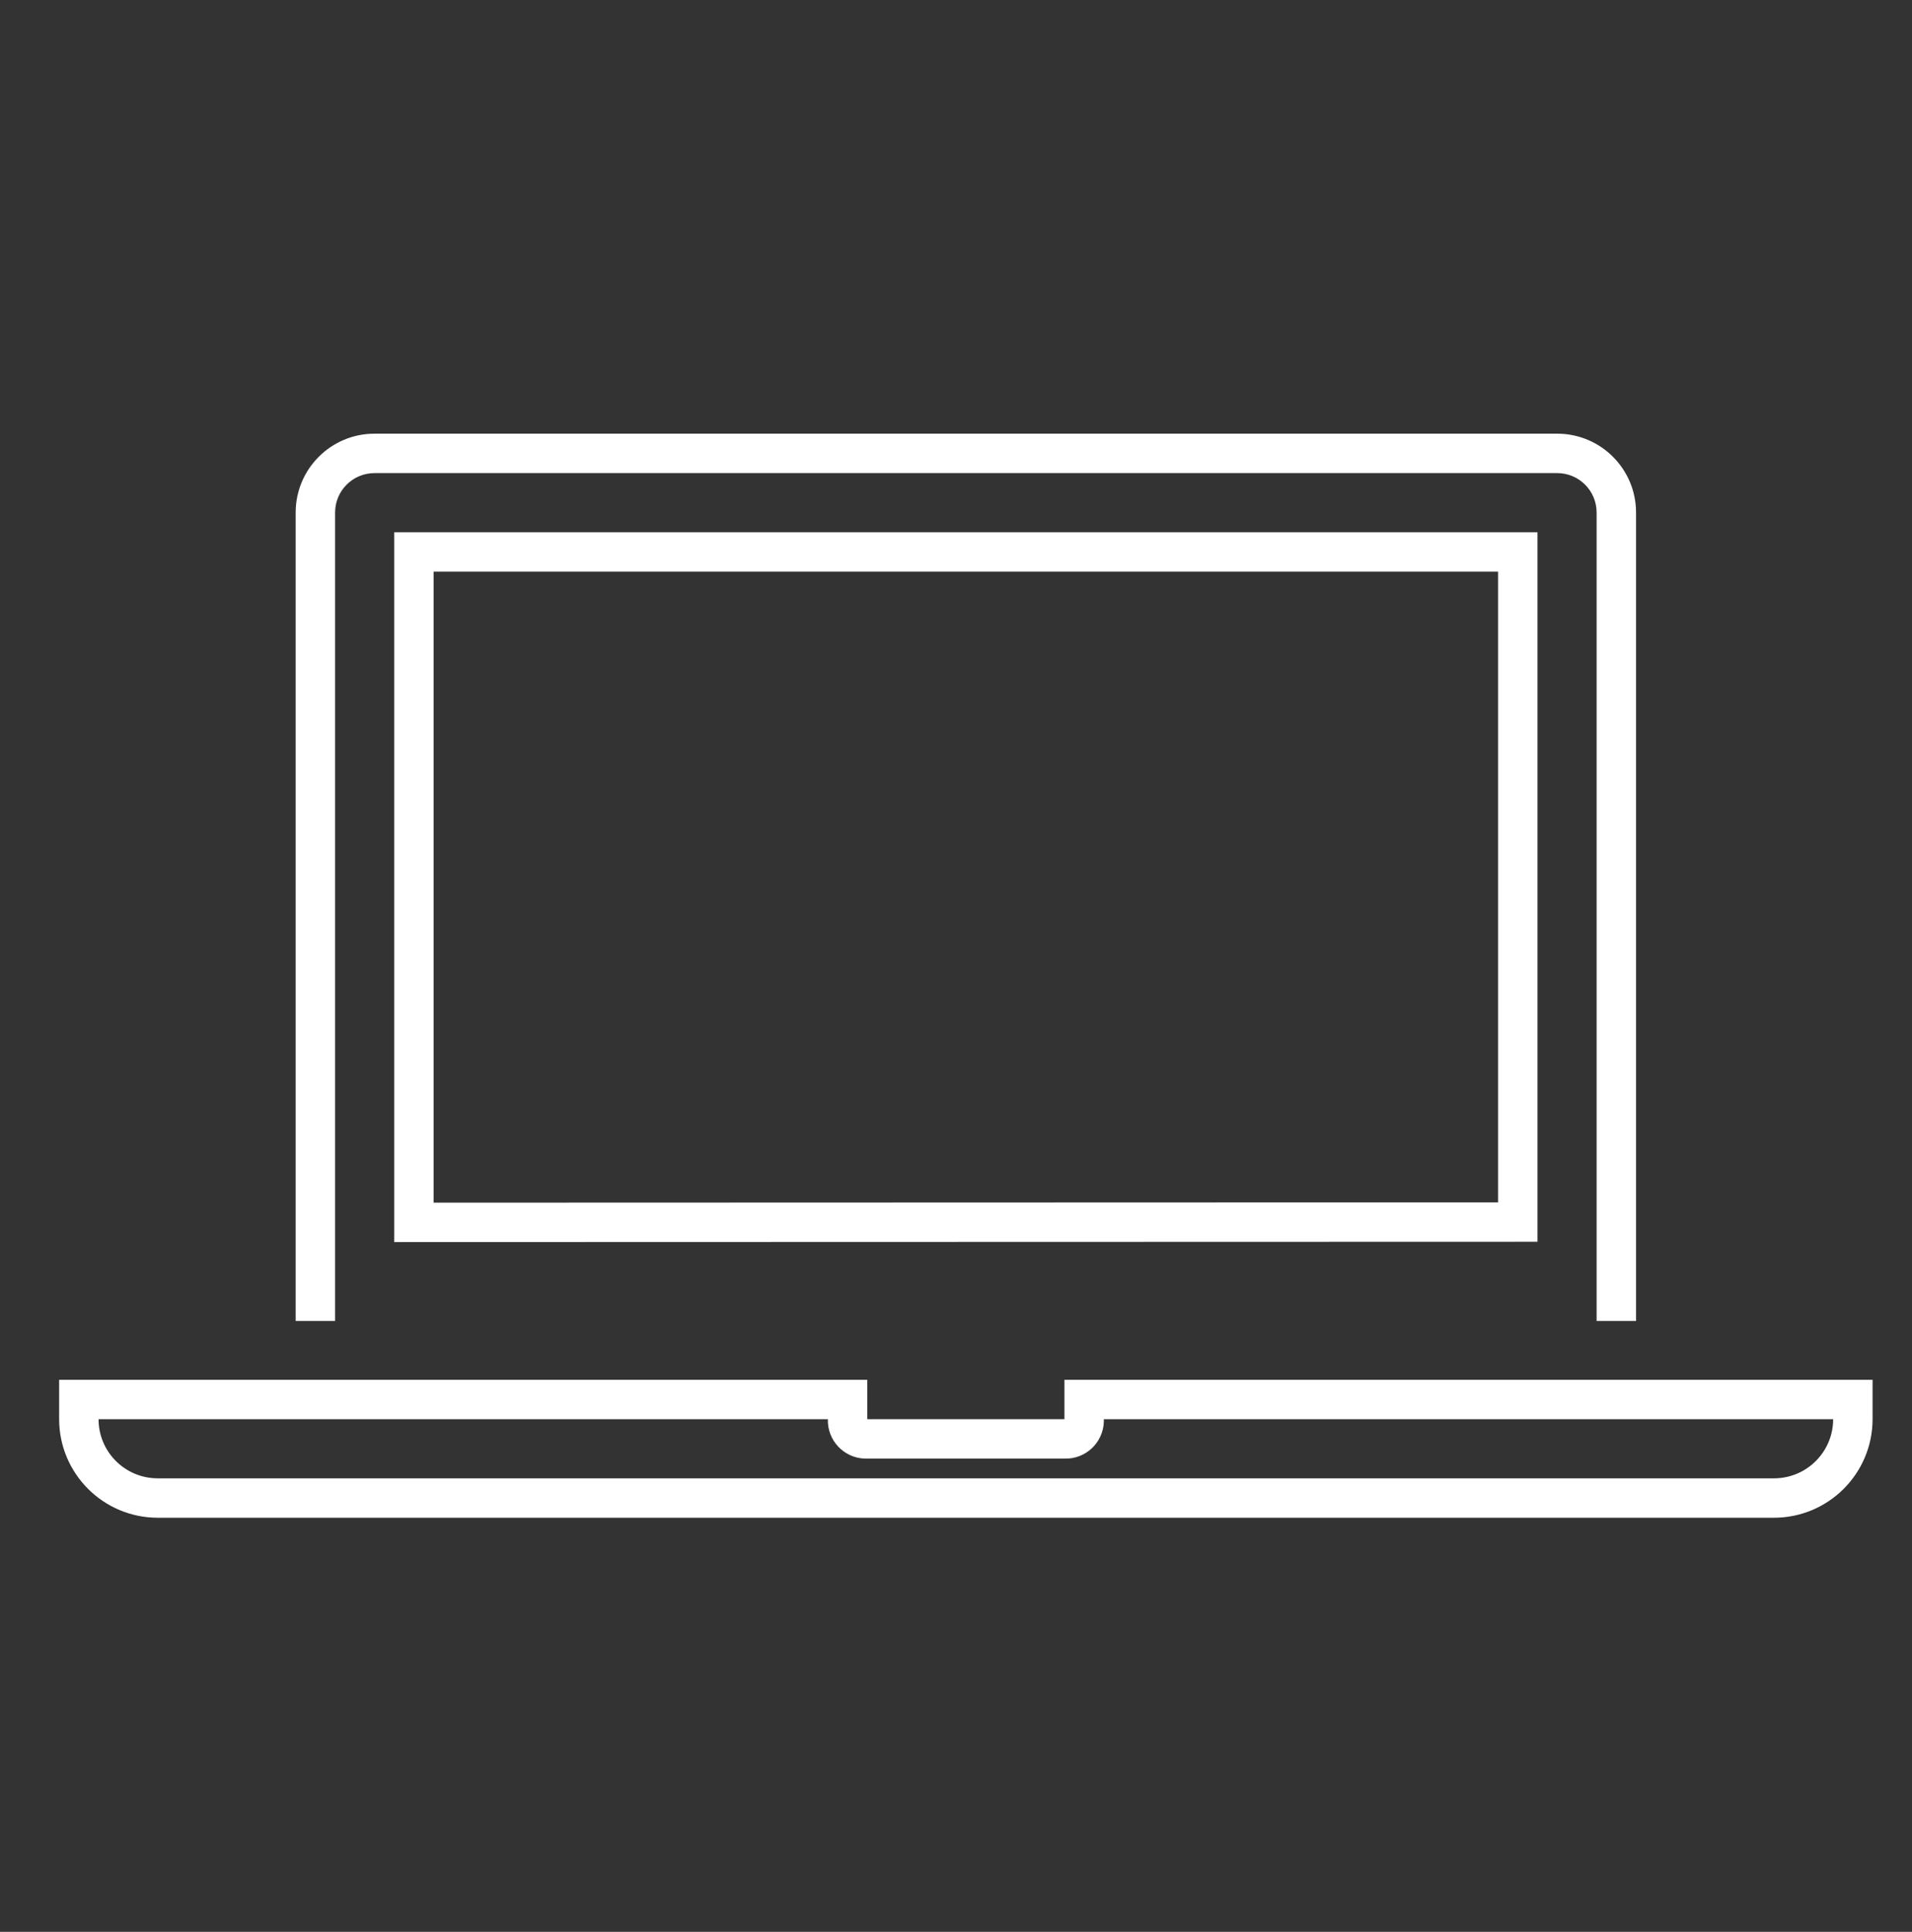 <svg width="97" height="98" xmlns="http://www.w3.org/2000/svg" xmlns:xlink="http://www.w3.org/1999/xlink" overflow="hidden"><rect width="100%" height="100%" fill="#333333" stroke="none"/><defs><clipPath id="clip0"><rect x="644" y="298" width="97" height="98"/></clipPath><clipPath id="clip1"><rect x="645" y="299" width="96" height="96"/></clipPath><clipPath id="clip2"><rect x="645" y="299" width="96" height="96"/></clipPath><clipPath id="clip3"><rect x="645" y="299" width="96" height="96"/></clipPath></defs><g clip-path="url(#clip0)" transform="translate(-644 -298)"><g clip-path="url(#clip1)"><g clip-path="url(#clip2)"><g clip-path="url(#clip3)"><path d="M722 360.994 722 325 664 325 664 361.01ZM666 327 720 327 720 358.993 666 359.01Z" fill="#FFFFFF" fill-rule="nonzero" fill-opacity="1"/><path d="M661 324C661 322.895 661.895 322 663 322L723 322C724.105 322 725 322.895 725 324L725 365.013 727 365.013 727 324C727 321.791 725.209 320 723 320L663 320C660.791 320 659 321.791 659 324L659 365.013 661 365.013Z" fill="#FFFFFF" fill-rule="nonzero" fill-opacity="1"/><path d="M698 367.994 698 369.994 688 369.994 688 367.994 647 367.994 647 369.994C647.003 372.754 649.24 374.991 652 374.994L734 374.994C736.76 374.991 738.997 372.754 739 369.994L739 367.994ZM734 372.994 652 372.994C650.343 372.994 649 371.651 649 369.994L686 369.994C685.964 371.062 686.8 371.957 687.868 371.994 687.912 371.995 687.956 371.995 688 371.994L698 371.994C699.068 372.031 699.964 371.194 700 370.126 700.002 370.082 700.002 370.038 700 369.994L737 369.994C737 371.651 735.657 372.994 734 372.994Z" fill="#FFFFFF" fill-rule="nonzero" fill-opacity="1"/></g></g></g></g></svg>